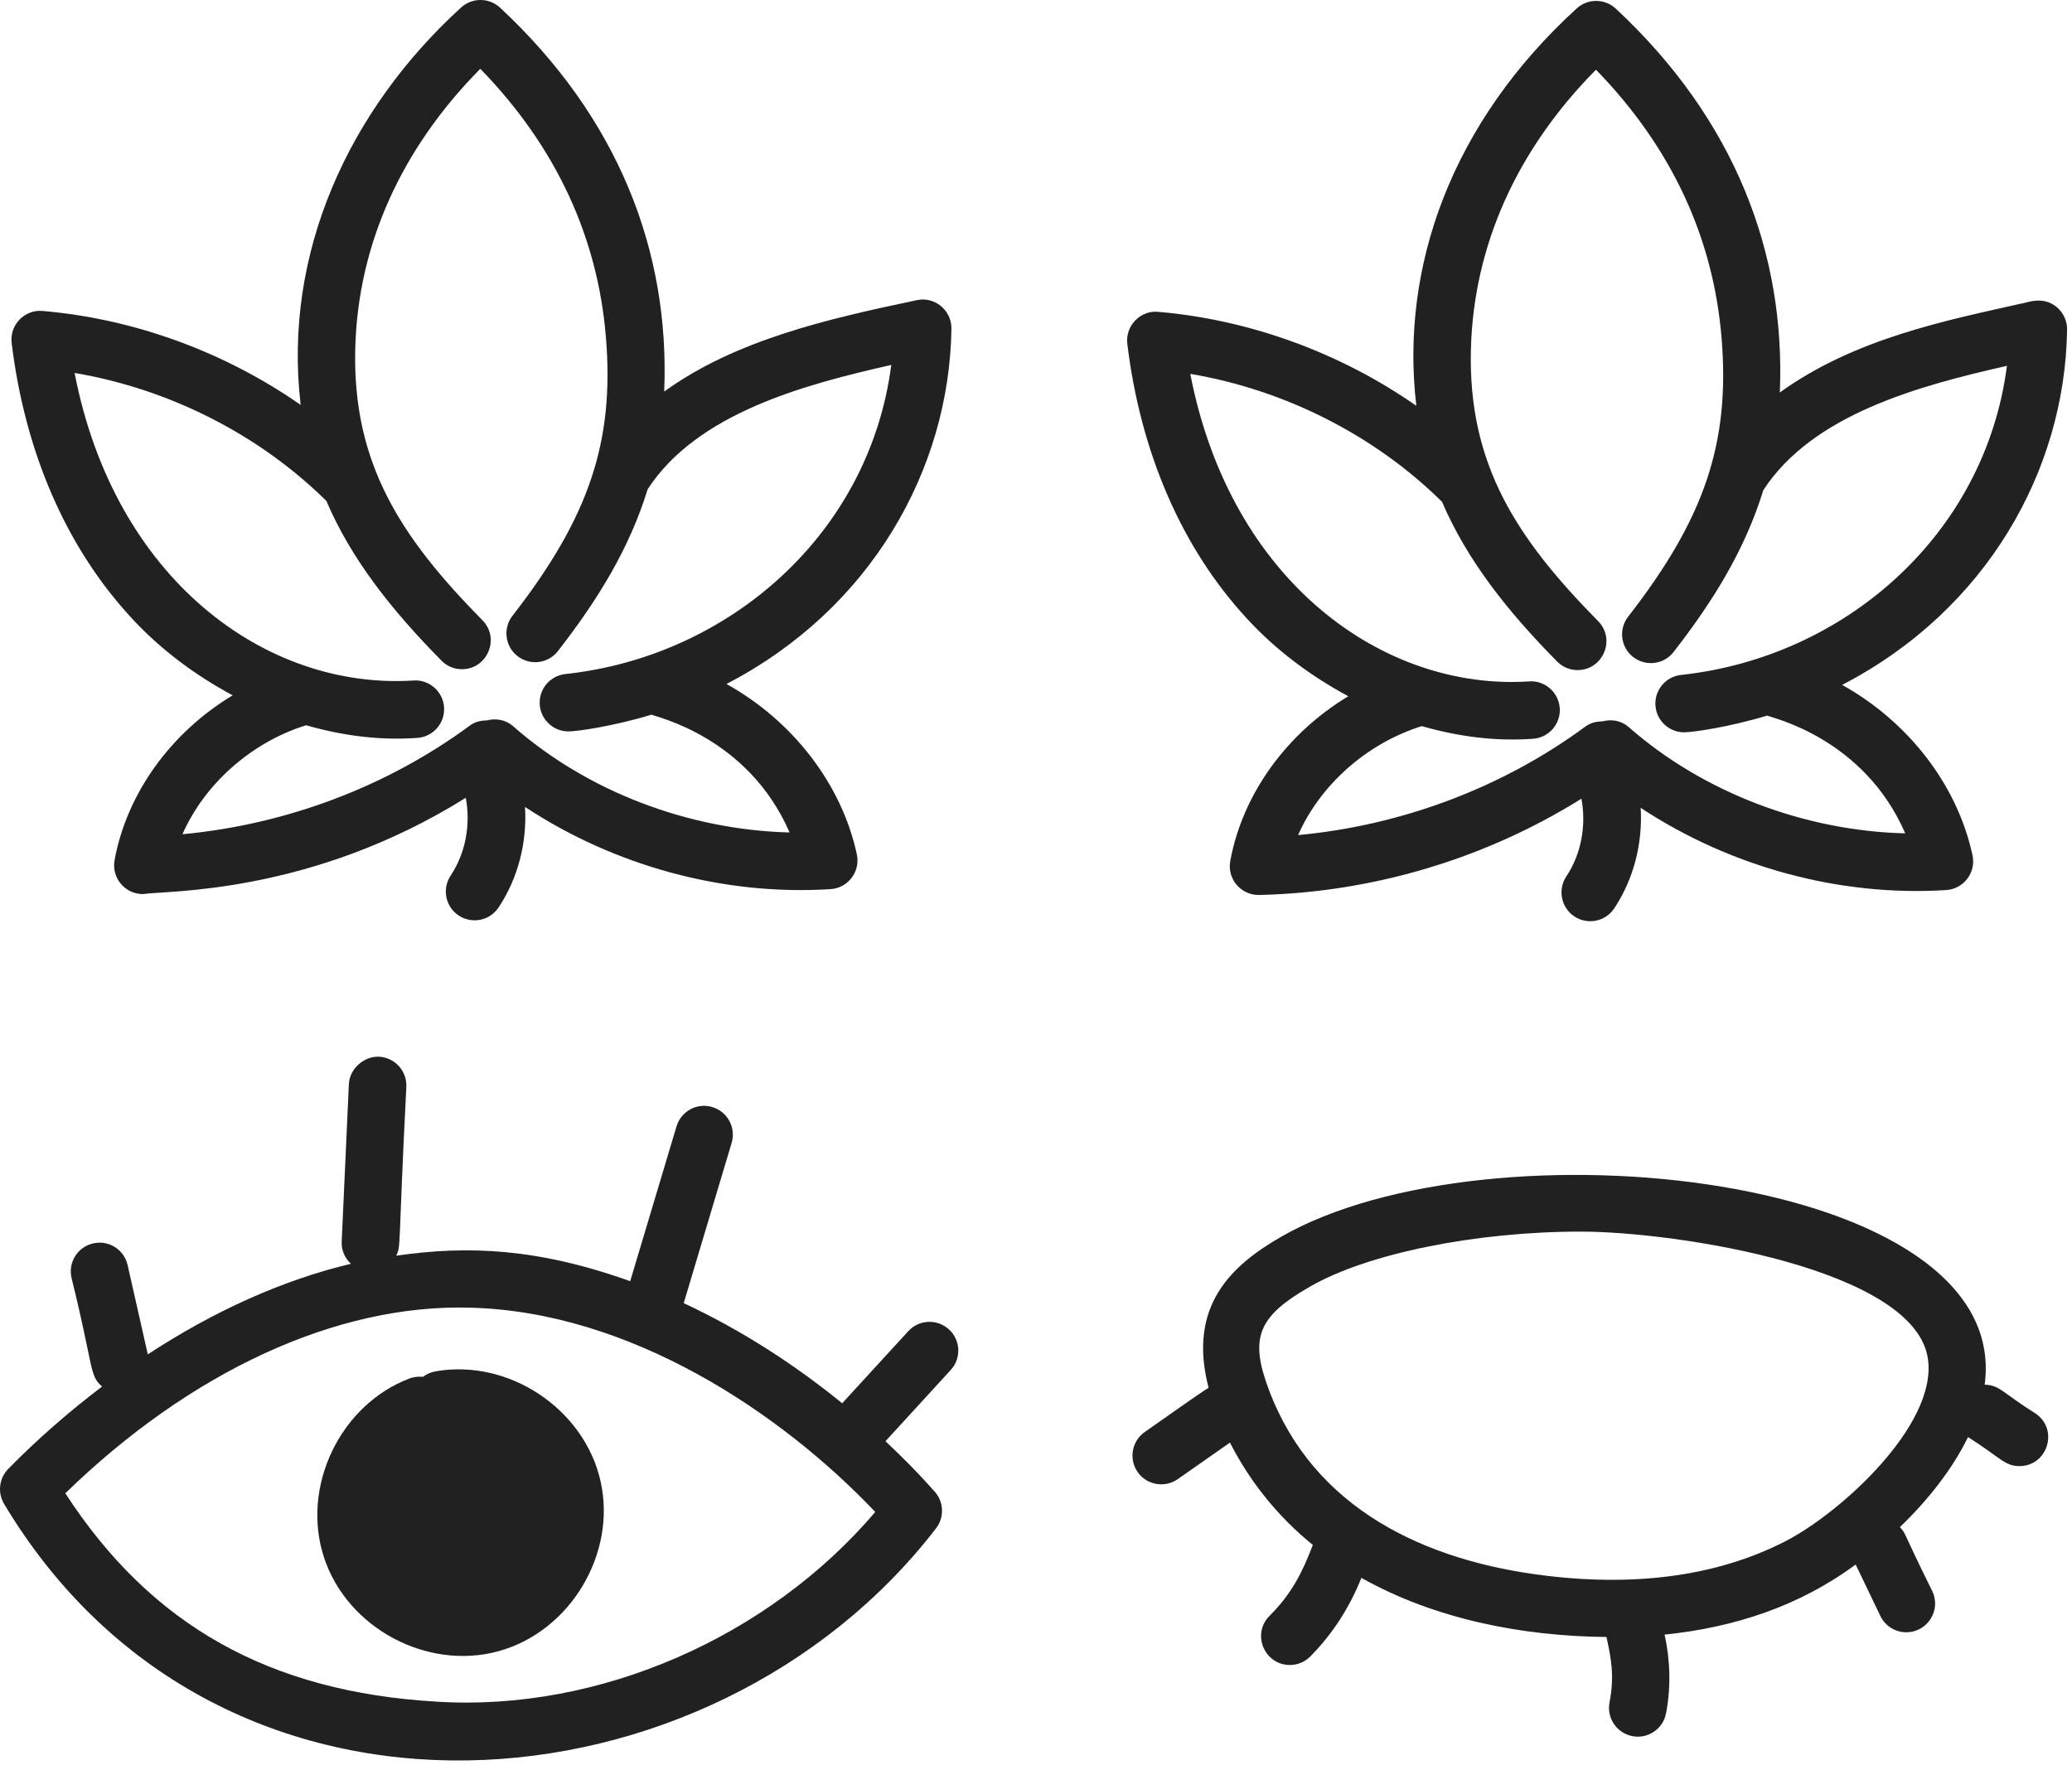 <?xml version="1.0" encoding="UTF-8"?> <svg xmlns="http://www.w3.org/2000/svg" width="54" height="46" viewBox="0 0 54 46" fill="none"><path d="M35.14 18.149C33.552 19.103 32.386 20.681 32.063 22.443C31.978 22.901 32.33 23.329 32.8 23.329C32.806 23.329 32.811 23.329 32.816 23.329C35.787 23.262 38.725 22.377 41.215 20.819C41.344 21.512 41.215 22.255 40.82 22.848C40.592 23.193 40.686 23.659 41.03 23.888C41.373 24.116 41.841 24.024 42.07 23.678C42.581 22.909 42.814 21.973 42.759 21.057C45.067 22.582 47.921 23.379 50.722 23.201C51.178 23.172 51.504 22.744 51.407 22.294C51.007 20.437 49.712 18.8 48.009 17.853C51.773 15.903 53.819 12.26 53.872 8.592C53.875 8.363 53.773 8.144 53.595 7.999C53.219 7.695 52.808 7.905 52.654 7.918C50.733 8.352 48.334 8.822 46.386 10.231C46.536 6.606 45.217 3.118 42.109 0.224C41.824 -0.041 41.381 -0.043 41.094 0.218C37.843 3.182 36.483 6.943 36.912 10.578C34.944 9.204 32.59 8.336 30.189 8.129C29.738 8.079 29.32 8.481 29.38 8.967C29.73 11.826 30.811 14.303 32.503 16.131C33.254 16.948 34.164 17.625 35.14 18.149ZM37.582 13.081C38.236 14.604 39.275 15.919 40.581 17.244C40.728 17.393 40.922 17.467 41.115 17.467C41.774 17.467 42.119 16.667 41.65 16.191C39.541 14.05 38.251 12.116 38.335 9.084C38.41 6.398 39.533 3.899 41.594 1.817C43.547 3.825 44.648 6.17 44.866 8.798C45.094 11.53 44.434 13.502 42.433 16.074C42.178 16.401 42.237 16.873 42.563 17.127C42.894 17.382 43.363 17.321 43.616 16.996C44.663 15.65 45.481 14.317 45.955 12.777C47.249 10.789 50.034 10.052 52.304 9.536C51.736 13.947 48.066 17.137 43.812 17.593C43.4 17.638 43.102 18.007 43.146 18.419C43.188 18.804 43.513 19.089 43.891 19.089C44.117 19.089 45.077 18.951 46.055 18.653C46.155 18.707 48.568 19.22 49.654 21.723C47.02 21.657 44.383 20.654 42.446 18.952C42.251 18.78 41.995 18.742 41.761 18.804C41.608 18.805 41.455 18.839 41.322 18.936C39.164 20.528 36.537 21.516 33.831 21.768C34.405 20.462 35.621 19.375 37.054 18.928C38.013 19.201 38.957 19.327 39.951 19.258C40.364 19.231 40.677 18.873 40.65 18.46C40.622 18.047 40.261 17.731 39.852 17.762C36.079 18.009 32.075 15.188 31.021 9.746C33.486 10.161 35.83 11.349 37.582 13.081Z" fill="#212121"></path><path d="M6.064 18.125C4.476 19.08 3.31 20.657 2.986 22.42C2.902 22.879 3.254 23.306 3.724 23.306C4.327 23.209 8.083 23.332 12.139 20.796C12.268 21.489 12.139 22.231 11.745 22.824C11.516 23.169 11.608 23.634 11.953 23.864C12.3 24.094 12.764 23.999 12.993 23.656C13.506 22.886 13.738 21.95 13.683 21.034C15.986 22.556 18.84 23.356 21.646 23.177C22.102 23.149 22.427 22.72 22.331 22.271C21.931 20.414 20.636 18.776 18.933 17.829C22.697 15.879 24.743 12.236 24.796 8.569C24.802 8.081 24.35 7.716 23.881 7.827C21.552 8.316 19.164 8.866 17.31 10.207C17.462 6.554 16.119 3.075 13.034 0.201C12.748 -0.065 12.306 -0.067 12.018 0.195C9.093 2.862 7.369 6.599 7.836 10.555C5.867 9.181 3.514 8.312 1.112 8.106C0.649 8.06 0.245 8.465 0.304 8.944C0.653 11.802 1.734 14.28 3.427 16.108C4.178 16.925 5.088 17.602 6.064 18.125ZM8.505 13.057C9.159 14.581 10.199 15.895 11.505 17.22C11.651 17.37 11.846 17.444 12.039 17.444C12.698 17.444 13.043 16.643 12.573 16.168C10.465 14.028 9.175 12.093 9.259 9.061C9.334 6.375 10.457 3.876 12.518 1.793C14.471 3.802 15.571 6.148 15.79 8.775C16.018 11.506 15.357 13.478 13.357 16.05C13.102 16.378 13.161 16.849 13.487 17.103C13.817 17.359 14.287 17.297 14.54 16.972C15.587 15.627 16.405 14.293 16.879 12.753C18.173 10.765 20.958 10.028 23.228 9.512C22.66 13.924 18.99 17.114 14.735 17.57C14.323 17.615 14.025 17.984 14.069 18.396C14.111 18.781 14.437 19.066 14.815 19.066C15.041 19.066 16 18.928 16.979 18.629C17.078 18.684 19.492 19.197 20.578 21.7C17.942 21.633 15.306 20.63 13.37 18.928C13.176 18.758 12.921 18.719 12.688 18.779C12.534 18.78 12.379 18.814 12.246 18.913C10.088 20.504 7.462 21.493 4.755 21.746C5.33 20.439 6.545 19.351 7.977 18.905C8.937 19.178 9.88 19.304 10.875 19.235C11.288 19.207 11.601 18.85 11.573 18.437C11.546 18.024 11.183 17.707 10.775 17.739C6.93 17.982 2.988 15.108 1.944 9.722C4.409 10.138 6.752 11.326 8.505 13.057Z" fill="#212121"></path><path d="M24.395 39.839C24.614 39.554 24.601 39.154 24.362 38.884C23.976 38.447 23.543 38.005 23.077 37.568L24.777 35.712C25.058 35.407 25.037 34.932 24.731 34.653C24.426 34.374 23.952 34.394 23.672 34.699L21.949 36.579C20.732 35.588 19.334 34.674 17.819 33.969L19.068 29.791C19.186 29.395 18.962 28.977 18.564 28.858C18.168 28.737 17.75 28.964 17.631 29.362L16.424 33.397C14.015 32.535 12.196 32.462 10.325 32.732C10.457 32.464 10.371 32.616 10.59 28.328C10.608 27.915 10.288 27.564 9.874 27.545C9.502 27.528 9.11 27.847 9.092 28.261L8.905 32.37C8.895 32.597 8.992 32.799 9.146 32.943C7.367 33.366 5.574 34.176 3.852 35.304L3.326 32.977C3.235 32.573 2.834 32.318 2.43 32.411C2.025 32.501 1.772 32.903 1.863 33.307C2.453 35.685 2.322 35.855 2.661 36.142C1.818 36.784 0.995 37.492 0.213 38.292C-0.024 38.536 -0.068 38.909 0.106 39.201C5.735 48.609 18.562 47.414 24.395 39.839ZM12.251 34.087C16.421 34.19 20.354 36.824 22.811 39.412C20.033 42.678 15.616 44.623 11.38 44.357C7.03 44.103 3.939 42.373 1.702 38.925C4.958 35.759 8.759 33.987 12.251 34.087Z" fill="#212121"></path><path d="M12.994 43.041C14.859 42.528 16.076 40.5 15.652 38.612C15.229 36.722 13.254 35.413 11.355 35.746C11.232 35.767 11.12 35.818 11.026 35.889C10.91 35.879 10.787 35.888 10.67 35.933C8.861 36.622 7.842 38.756 8.443 40.594C9.047 42.442 11.138 43.553 12.994 43.041Z" fill="#212121"></path><path d="M51.724 36.094C52.464 30.579 38.797 29.126 33.389 32.239C32.111 32.974 30.939 34.029 31.498 36.176C31.285 36.3 30.336 36.98 29.834 37.328C29.495 37.566 29.413 38.034 29.65 38.373C29.89 38.714 30.359 38.792 30.695 38.556L32.055 37.604C32.58 38.635 33.313 39.54 34.215 40.272C33.937 40.995 33.671 41.533 33.085 42.122C32.614 42.594 32.953 43.401 33.616 43.401C33.809 43.401 34.001 43.328 34.147 43.18C34.726 42.599 35.176 41.893 35.48 41.13C37.401 42.209 39.673 42.65 41.867 42.671C41.993 43.244 42.078 43.694 41.947 44.377C41.869 44.784 42.135 45.177 42.542 45.255C42.931 45.335 43.339 45.081 43.42 44.661C43.55 43.983 43.531 43.281 43.382 42.609C45.205 42.423 46.9 41.864 48.362 40.782L49.006 42.124C49.135 42.392 49.402 42.548 49.682 42.548C50.229 42.548 50.599 41.975 50.357 41.473C49.511 39.764 49.701 40.023 49.515 39.808C50.222 39.126 50.873 38.317 51.291 37.46C52.139 37.999 52.248 38.217 52.629 38.217C53.365 38.217 53.661 37.262 53.053 36.848C52.163 36.289 52.127 36.109 51.724 36.094ZM46.549 40.166C44.832 41.053 42.741 41.363 40.336 41.079C37.105 40.699 34.237 39.307 33.079 36.252C32.557 34.88 32.774 34.322 34.137 33.54C35.648 32.669 38.473 32.104 41.197 32.104C43.676 32.104 49.944 33.069 50.248 35.441V35.443C50.472 37.17 47.959 39.436 46.549 40.166Z" fill="#212121"></path></svg> 